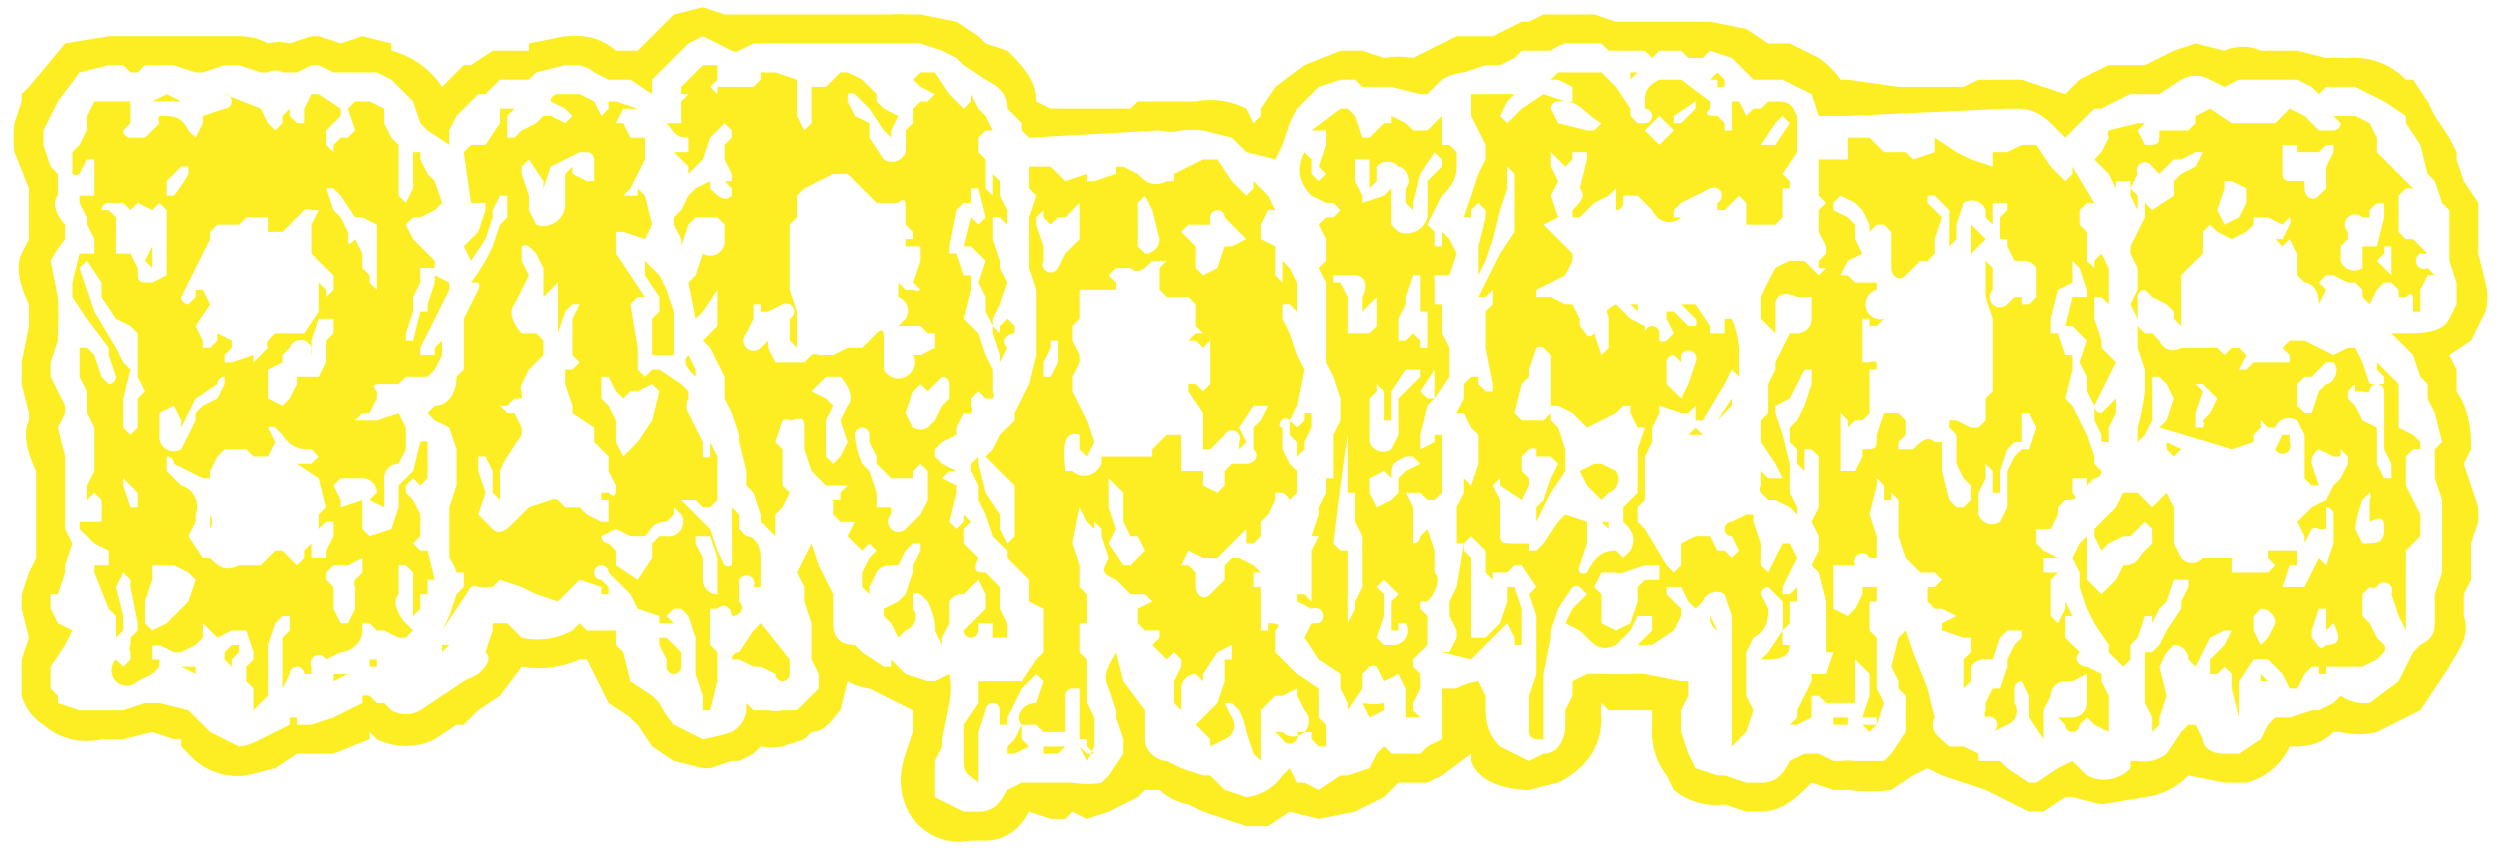 <svg xmlns="http://www.w3.org/2000/svg" id="Layer_1" version="1.1" viewBox="0 0 345 118"><defs><style>.st0{fill:#fcee22}</style></defs><g id="Group_1"><path id="Path_1" d="m97 5 2 1 2 1a1 1 0 0 0 1 0l2-1h23l3 1 2 1 1 1 3 2c2 1 3 2 3 4l2 2v1l1 1a8080 8080 0 0 0 18-1 6 6 0 0 0 3 0 16 16 0 0 1 3 0l4 1 1 1 1 1 4 1v1-1l1-2 1-3 1-2 3-3 3-1h2l1 1h4l4 1h1l2-2a7 7 0 0 1 3-1l3-1h2l2-1 1-1h4a6 6 0 0 1 2-1h5l1 1h5l1 1 1-1h3l1 1h2l1-1 3 1 2 2 1 1h4l4 2 1 3h4a9999 9999 0 0 0 22-1h1c3 0 4 1 6 3l1 1 4-4h1a78 78 0 0 1 4-2h4l3-2a4 4 0 0 1 4 0l2 1 2-1h8l2 1 1 1 1-1h4c1 0 0 0 0 0l4 2 3 2v1l2 3 1 4 1 1 1 3 1 1v7l1 3v3l-1 2c-1 2-4 2-6 2h-2l3 3 1 3 1 1v2l1 2 1 4-1 1v4l1 3v10l-1 3v3c0 2 0 3-2 4l-1 1-2 4-4 3a6 6 0 0 1-4-1l-1 1-2 1h-1l-3 1h-2l-1 1-1 2-3 2h-2c-2 0-3-1-3-2l-1-2h-1l-1 1-2 3a5 5 0 0 1-4 1h-1v1a5 5 0 0 1-6 1l-2-2-2 1-3 2h-1l-3-2-1-1h-3v-1l-2-1h-2c-1-1-3-2-2-4a213 213 0 0 1-1-4l-2-5-1-3-1 1-1 4 1 2v1l1 1v5l-2 3-1 1h-4a8 8 0 0 0-2 0h-1l-2-1h-2l-2 1c-1 2-2 3-4 3h-2l-3-1h-1l-3-1-1-2-1-3v-3l1-2v-2h-1l-5-1a13 13 0 0 0-2 0h-3a34 34 0 0 0-3 0l-2 1v2l-1 2v2c0 2-1 4-3 4l-2 1-4-2c-2-2-2-4-2-6v-1l-1-2a8 8 0 0 0-3 1h-2v7l-2 1-1 1h-4a4 4 0 0 0-1-1l-1 1-1 2-3 1h-1l-3 2-2-1h-1l-1-2-1 1a7 7 0 0 1-5 3l-3-1-1-1-1-1h-1l-3-1-2-1c-1 0-3-1-3-3a142 142 0 0 1 0-4l-3-4-1-4c-1 2-2 3-1 5l1 3v1l1 3v2l-2 3-1 1a12 12 0 0 1-4 0h-7l-2 1c-1 2-2 3-4 3h-2l-4-2v-5l1-2v-1l1-5a10 10 0 0 0 0-4l-2 1h-1l-3-1-1-1-1-1v1h-1l-3-2-1-1c-2 0-3-1-3-3v-4l-2-4-1-3-2 4 1 2v2l1 3v5l1 2v2l-2 2-1 1h-2a5 5 0 0 1-2 0h-2l-1-1v1a4 4 0 0 1-2 3 33 33 0 0 1-4 1l-4-2a15 15 0 0 1-2-3l-1-1-3-2-1-4-1-1v-2h-4l-1-1-1 1a10 10 0 0 1-7 1l-2-2h-2v1l-1 3c1 1 0 2-1 3l-2 1-3 2-3 2a4 4 0 0 1-4 0l-1-1h-1l-1-1a2 2 0 0 0-1 0v1l-2 1-2 1-3 1h-2v-1h-1v1l-4 2a8 8 0 0 1-3 1l-4-2-2-2-1-1-4-1h-2l-3 1h-6l-3-1v-1l-1-1v-3l2-3 1-2-2-1-1-2v-2h1l1-3v-1l1-3-1-2V63l-1-4 1-2v-1l-1-2-1-2v-2l1-3v-1a47 47 0 0 0 0-5l-1-5a19 19 0 0 1 2-3v-2c-1-1-2-3-1-4v-3l-1-1-1-3v-2l1-2 1-2 3-4 4-1h2l1 1h1l1-1h4l3 1h1l3-1h2l3 1h1a2 2 0 0 1 2 0h2l2-1h1l2 1h6l2 1 3 3 1 3 1 1 3 2v-2l1-2 3-3h1l2-2h4l1-1 4-1h1a4 4 0 0 1 3 1l2 1h3l3 2v-2l5-5 2-1m0-4-4 1-5 5h-2a22 22 0 0 1-1 0 8 8 0 0 0-6-2h-1l-5 1v1h-5l-3 2h-1l-3 3a12 12 0 0 0-7-5V6l-4-1-3 1-3-1h-1l-3 1a6 6 0 0 0-3 0 8 8 0 0 0-4-1H15L9 6l-5 6-1 1v1l-1 3a18 18 0 0 0 0 4l2 5v7l-1 2c-1 2 0 5 1 7v3l-1 5a74 74 0 0 1 0 3l1 4v1c-1 2 0 5 1 7v12l-1 2-1 3v2l1 4-1 3v5a7 7 0 0 0 3 4 9 9 0 0 0 8 2h3l4-1 3 1h1v1l1 1a9 9 0 0 0 8 3l4-1 3-2h5l5-2v-1l1 1a9 9 0 0 0 8 0l3-2h1l2-2 3-2 3-4a14 14 0 0 0 8-1h1l3 6 3 2a8 8 0 0 0 1 1l2 3 3 2 4 1h1l3-1h1l2-1 1-1a8 8 0 0 0 3 0l3-1 1-1c2 0 3-2 4-3l1-4a8 8 0 0 0 3 1l2 1 4 2v3l-1 3c-1 3-1 6 1 9a8 8 0 0 0 8 3h2c3 0 5-2 6-4l3 1h2l1-1 2 1 3-1 4-2 1-1h2a8 8 0 0 0 4 2l2 1 6 2h3l3-2 4 1 5-1 4-2 2-2h4l2-1 4-3v1c1 3 5 4 8 4l4-1c4-2 6-5 6-9a7 7 0 0 1 0-2l1 1h6v2a10 10 0 0 0 2 7l1 2a9 9 0 0 0 7 2l3 1h2c3 0 5-2 7-4l3 1h2a22 22 0 0 0 6 0l3-2 2-1 2 1 3 1 3 1 6 3h2l3-2h1l4 1 6-1a10 10 0 0 0 6-3l5 1h3a9 9 0 0 0 6-5c2 0 4 0 6-2h1a10 10 0 0 0 5 0l6-3 4-6c1-2 3-4 2-7v-3l1-2v-5l1-3v-2l-2-6 1-2c0-2 0-5-2-8v-3l-1-2 3-2 2-4a8 8 0 0 0 0-4l-1-4v-7l-2-3-1-3v-1l-1-2-2-3-1-2-2-3h-1a10 10 0 0 0-8-3 12 12 0 0 1-1 0h-2l-4-1h-5a6 6 0 0 0-5 0l-4-1-3 1-4 2h-5a82 82 0 0 0-4 2l-2 2-6-2h-4a2 2 0 0 1-1 0h-1l-2 1h-9l-7-1h-1a12 12 0 0 0-3-3l-4-2h-3l-3-2-5-1h-13l-3-1h-7l-2 1h-1l-4 2h-5l-4 2-2 1a12 12 0 0 0-4 0l-3-1h-3l-5 2-4 3-2 3v1l-1 1-1-2a11 11 0 0 0-7-1h-8l-1 1h-11l-2-1c0-3-2-5-4-7l-3-1-1-1-3-2-5-1h-2a9 9 0 0 0-2 0h-5a4203 4203 0 0 0-14 0h-3a15 15 0 0 0-1 0l-3-1" class="st0"/><path id="Path_2" d="M109 86v-2 2" class="st0"/><path id="Path_3" d="m124 47-1 1 1-1" class="st0"/><path id="Path_4" d="m134 81 1-1 1 2v2l-2 2-1 1a1 1 0 0 0 2 0v-1h2v2h2v-2l-1-2c1 0 1 0 0 0v-3l-2-2c-1 0-2 0-1-2l-1-1-1-1v-2l1-1-1-1v1l-1 1-1-1 1-4v-1l-2-1 1-1h1l-2-1-1-1v-1l1-1 2-1v-1l1-2h1a1 1 0 0 0 0-1v-1l1-1 1 1h1a1 1 0 0 0 0-1v-3l-1-2-1-3-1-1-1-1 1-4v-2h-1l-1-3h-1v-1l1-5 1-1h1v-2h1l1 4-1 1-1-1-1 4h1l2 2-1 3 1 2v2l1 2v1l1 3v1l1-2c-1-1 0-2 1-2v-1l-1-1-1 1v1l-1-1v-1l1-2 1-3-1-2v-1l-1-3v-3h1l1 1v-2l-1-2v-2l-1-1v3l-1-1v-4l-1-1v-2l1-1h1l-1-2-1-1-1-2v1l-1 1-1-1-1-1-2-3h-2l-1 1 1 1 2 1-1 1h-1l-1 1v2l-1 1a31 31 0 0 1 0 3 2 2 0 0 1-3 1l-2-3v-2l-2-1-1-2v-1a1 1 0 0 1 1 0l2 2 2 3 1 1v-1l1-2-2-1-1-1v-1l-2-2-2-1h-1l-1 1-1 1h-2v5l-1 1-1-2v-5l-3-1h-2v1l-1 1h-5v1l-1-1 1-1V9h-2l-3 3v1h1l-1 1v3h-2c1 1 1 2 3 2v2h-2l2 2v1l2-2 1-3 2-2 1 1v1l-1 1v2l1 2v1h-1l1 1v1c-1 1-2 0-3-1v-1l-2 1-1 1-1 2-1 1v1l1 2v1l1-3 1-1h3l1 1v2a2 2 0 0 1-3 2l-1 3-1 1 1 5 1-1 2-3v5l-1 1-1 1 1 1 1 2 1 2v3l1 2 1 3v1l1 4v2l1 1 1 3v1l1 1 2 2-1-1v-3l1-1 1-2-1-1v-5l-1-1 1-3a1 1 0 0 1 1 0c1 0 2-1 2 1v3l1 3 1 1 1 1h3l-1 1v1h-1v2l1 1h2l-1 2 1 1 1 1 1-1 1 1-1 1-1 2v2l1 1v-1l1-2a2 2 0 0 1 2-1h1l1-2 1-1h1v1l-1 2v1l-1 3-1 1-2 1v1l1 1 1 2 1-1a2 2 0 0 0 1-3v-2a1 1 0 0 1 1 0l1 1a12 12 0 0 1 1 3v1l1 2v-1l1-2v-3a2 2 0 0 1 2-1l1-1m-17-25-1 2 1 3-1 2-1 1-1-1v-5l1-2-1-1-2-1 1-1 1-1h2c1 1 2 3 1 4m1-8h-1l-2 1h-2a1 1 0 0 0-1 0l-1 1h-4l-1-2v-1l-1 1a1 1 0 0 1-2-2l1-2v-2h1v1h1l2-1a1 1 0 0 1 1 2v3l1 1v-5l-1-3v-9l1-1v-3l1-1 4-2h2l3 3 1 1h3c1-1 1 0 1 1v2l1 1v1h-1v1h2v2l-1 3 1 1a1 1 0 0 1-1 0h-1l-1-1v2a2 2 0 0 1 1 3l-1 1h3l1 1h1v2l-2 1h-1a2 2 0 0 1-4 2v-4c0-1 0-2-1-1l-2 2h-2m11 21-1 2-2 2a1 1 0 0 1-2-2v-1h-2v-2l-1-3-1-1a12 12 0 0 1-1-4 1 1 0 1 1 2 0v1l1 2v1l2 2h3v-1l1-1c0-1 0 0 0 0l1 1v4m1-11-1 1a2 2 0 0 1-2 0l-1-2 1-3 1-1 1 1 1-1 1-1a1 1 0 0 1 1 1v2l-1 1-1 2" class="st0"/><path id="Path_5" d="M98 58v1-1" class="st0"/><path id="Path_6" d="M108 77v-2 2" class="st0"/><path id="Path_7" d="M99 52" class="st0"/><path id="Path_8" d="m105 86-1 1-2 3a1 1 0 0 0-1 1h1l2 1h1l2 1a1 1 0 0 0 2 0v-2l-4-5" class="st0"/><path id="Path_9" d="M51 91v1h1v-1h-1" class="st0"/><path id="Path_10" d="M236 85a2 2 0 0 0 1 2l-1-2" class="st0"/><path id="Path_11" d="M191 97a8 8 0 0 1-3 0l1 2 2-1v-1" class="st0"/><path id="Path_12" d="M222 68a2 2 0 0 0 1-3l-2-1h-1l-2 1 1 2 1 1 1 1 1-1" class="st0"/><path id="Path_13" d="M96 52v-1l-1-2v-1 1c-1 1 0 2 1 3" class="st0"/><path id="Path_14" d="M199 62v-2h-1v1l-2 1v-2l1-4 1-1 2-3v-4l-1-2v-4h-1v-4h2l1-3-1-2-1-1v2h-1v-2l-1-1 2-4c2-2 2-3 2-5v-1l-1-1h-1v-4l-2 2h-2l-1-1-2-1v1h-1l-2 2h-1l-1-3-1-1h-1l-4 3h2v2l-1 3 1 1-1 1-1-1v-2l-1-1c-1 2-1 4 1 6l2 1h1l1 1-1 1h-1l-1 1 1 2v3l-1 1 1 2v11l1 2 1 3v3l-1 2v6h-1v2l-1 2v1l-1 3h1l-1 2v7l-1-1h-1v1l2 1a1 1 0 0 1 1 2h-1l-1 2 2 3 3 2v2l1 2v1l2-3v-2l1-1a1 1 0 0 1 1 0l1 2 2-1 1 2v4h2l-1-1v-1l1-2v-2l-1-1v-1l2-2v-4l-1-1v-1h1c1-1 2-3 1-4v-3l-1-3-1 1a1 1 0 0 1-1 1v-5l-1-2h2l1 1h1l1-1v-6m-1-11v4h-1l-1-1 2-3m-2-8h1v5h-1v-1l-1-1-1 1h-1v-3l1-2v-1a161 161 0 0 0 1-3h1v5m-9-21h2v4l1-1v-2a2 2 0 0 1 3 0c1 0 2 2 1 3v2l1 1v-1l1-4 2-3 1 1v1l-1 1-1 1a84 84 0 0 1 0 5 3 3 0 0 1-4 2l-1-1v-5l-1 1-3 1v-1l-1-2v-3m-2 17h-1v-1h3c1 0 2 1 1 3v2l2-2v4l-1 1h-3v-5l-1-2m3 41v1l-1 2v1l-1 2V76h-1l-1-1a578 578 0 0 1 2-15v8h1v4l1 2a98 98 0 0 0 0 3v3m1-19v-6l1-1v-1l1 1v4h1v-4l2-3h2v1l-1 1-2 2v5l-1 2a2 2 0 0 1-3-1m5 25a2 2 0 0 1-2 3h-1l-1-1 1-3v-3l-1-1 1-1 2 2-1 1v4h1v-1h1m0-21-1 1v2l-1 1-2 1-1-2v-2l2-1 1 1c0-2 0-2 2-3h1l1 1-2 1" class="st0"/><path id="Path_15" d="M182 99v-4l-3-2-1-1-1-1-1-1v-3c1-1 0-1-1-1v1h-1v-6h-1v-2h1l-1-1-2-1h-1l-1 1v2l-2 2c-1 1-2 0-2-1v-2l-1-1h-1l1-2 2 1h2l2-2 1-1 1-1v2h1l1-1v-2l1-1 1-2v-1h1a2 2 0 0 1 1 1l1-1v-3l-1-1-1-2v-3c-1 0 0-2 1-1v2l1 1v2l1-1v-1l1-2v-2h-1v1l-1 1-1-1 1-2 1-5-1-2-1-3-1-2v-2h1l1 1v-4l-1-2-1-1v3l-1-1v-4l-2-1v-2l1-2h1l-1-2-2-2v1l-1 1-2-2-2-3h-2l-2 1-2 1v1h-1c-2 1-3 0-4-1l-2-1h-1v1l-3 1h-1v-1l-3 1-2-2h-3v3l1 1-1 3v7l1 3v9l-1 4-1 2-1 2v1l-2 2-1 2-1 1 3 3 1 1v7l-1 1-1-2v-2l-2-3-1-4v-1l-1 1v1l1 2v2l1 2 1 3 2 2v1l2 2 1 1v3l2 1v6l-1 1-2 3h-6v3l-2 3v5c0 2 1 2 2 3v-7l1-3a1 1 0 0 1 2 0v2h1v-1l2-4 1-1 1-1 1 1-1 3c-2 0-3 2-2 3l-1 2-1 1v1h1l2-1-1-1v-2h2l1 1h3v-5a1 1 0 0 1 1-1h1v7h1v1l1 1h-1l-1-1 1 2 1-2v-4l-1-2v-6l-1-1v-4h1v-4l-1-1v-3l-1-3a87 87 0 0 1 1-5l1 2 1 1v-1l1 1v1l1 3c-1 2-1 2 1 3l1 1 1 1h2l1 1-2 1v2l1 1h2v1l-1 1 1 1 1 1 1-1 1 1v1l-1 2v3l1 1v-3a2 2 0 0 1 2-2l1 1v-1l2-3 2-1v2h-1v3l-1 3-1 1-2 2 1 1 1 1v1l2-1a2 2 0 0 0 1-3l-1-2h1l1 1a11 11 0 0 1 1 3l1 3 1 1v-7l2-2h1l2-1v1l1 2a2 2 0 0 1-3 3h-1l1 1a1 1 0 0 0 2-1h2v1l1 1h1v-3l-1-1m-18-68h3v-1a1 1 0 0 1 2 0l1 1 1 1 1 1-2 1h-1l-1 3-2 1-1-1v-3l-1-1-1-1 1-1m-7-3 1-1 1 2 1 4a2 2 0 0 1-2 2l-1-1v-6m-12 24h-1v-2l1-2v-1h1v3l-1 2m2-17-1 2a1 1 0 0 1-2-1v-2l-1-3v-1l1-1v1l1 1 1-1h1l1-1 1-1v5l-1 1-1 1m10 42-1 1h-1l-2-3 1-2-1-3v-4l1 1 1 1v4l1 2h1l1 2-1 1m4-17-2 2v1h-7v1c-1 2-3 2-4 1h-1c0-1-1-6 2-5v2l1 1 1-2-1-3-2-4v-2l1-2v-1l-1-2v-2l1-1v-4h5v-1l-1-1 1-1h2c1 1 2 0 3-1h2l-1 1v3l1 1h3l1 1v3l1 1h-1l-1 1h1l1 1 1-1v6l-1 1-1-1h-1v1l2 3v5h1l1-1 1-1a1 1 0 0 1 2 1v1l1-1-1-2 2-3h2l-1 2-1 1v3c1 1 0 2-1 2h-2l-1 1v2l-1 1-2-1v-2h-3v-5h-2" class="st0"/><path id="Path_16" d="M150 74v2-2" class="st0"/><path id="Path_17" d="M146 103h-2v1h2l1-1h-1" class="st0"/><path id="Path_18" d="m23 13-2 1h4l-2-1" class="st0"/><path id="Path_19" d="M21 37v-3l-1 2 1 1" class="st0"/><path id="Path_20" d="m92 40-1-2-2-2v2l2 3v2l-1 1v5h3v-6l-1-3" class="st0"/><path id="Path_21" d="M27 92h-2l2 1v-1" class="st0"/><path id="Path_22" d="M91 36v-1 1" class="st0"/><path id="Path_23" d="m32 89-1 1v1l1 1v-1l1-1v-1h-1" class="st0"/><path id="Path_24" d="M46 93v1l2-1h-2" class="st0"/><path id="Path_25" d="M61 89a9 9 0 0 1 0 1l1-1h-1" class="st0"/><path id="Path_26" d="m93 89-1-1h-1v1l1 2v1a1 1 0 0 0 2 0v-2l-1-1" class="st0"/><path id="Path_27" d="M101 85c1 0 2-1 1-2v-3a1 1 0 0 1 2 1h1v-4c0-2-1-3-2-3l-1-1v-2l-1-1v3a69 69 0 0 1 0 5 1 1 0 0 1-1 0l-1-2-1-3-3-3-1-1h2l1 1h1l1-1v-6l-1-2v2a1 1 0 0 1-1 0v-2l-1-2-1-2a2 2 0 0 1 0-2v-1l-1-1-3-2h-1l-1 1-1-1v-3l-1-6 1-1h1l1 1-1-1-4-6v-3h1l3 1 1-2-1-4-1-1v1h-2l1-1 2-4v-3h-2l-1-2h-1l1-2h2l-3-1h-1v1l-1 1-1-2-2-1h-3a1 1 0 0 0-1 1l2 1 1 1-1 1-2-1h-1l-1 1-2 1-1 1h-1v-3l1-1h-2v2l-2 3h-2l-1 1 1 7h2v1l-1 3-2 2a68 68 0 0 1 1 2l2-3 1-3v-1l1-2h1v3l-1 1-1 3a27 27 0 0 1-3 5h1a1 1 0 0 1 0 1l-1 2-1 2v7l-1 1c0 2-1 4-3 4l-1 1 1 1 2 1 1 3v5l-1 3v7a6 6 0 0 1 1 2h1v2l-1 1-1 3-1 2 4-6a1 1 0 0 1 1 0h2l1-1 3 1 2 1 3 1 2-2 1-1 3 1v1h1v-1l-1-1a1 1 0 1 1 1-1l3 3 1 2 3 1v1h2l-1-1 1-1h1l1 1 1 3v5l1 3v2h1l1-4v-4l-1-1v-5h1c1-1 2 0 2 1M83 53v-1h1l1 2 1 1 1-1h1l2-1 1 1-1 4-2 3-2 2-1-2v-3l-1-2-1-1v-2M72 23l1-1 2 3v1l1-3 4-2h1a1 1 0 0 1 1 1v3h-1l-2-1v-1l-1 1v4a3 3 0 0 1-4 3l-1-2v-2l-1-3v-1m11 49-2-1-1-1h-2l-1-1a1 1 0 0 0-1 0l-3 1-2 2c-1 1-2 2-3 1l-2-2 1-3-1-3v-2h1l1 2v3l1 1v-4a11 11 0 0 1 1-2l2-3v-1l-1-2h-1l-1-1h1l1-1h1v-1a1 1 0 0 1 0-1l1-2 2-2v-2l-1-1h-2c-1-1-2-3-1-4l2-4-1-2v-2a1 1 0 0 1 1 0l1 1 1 2v4l1-1 1-1v8-1l1-3 1-1h1l-1 2v5l1 1-1 1h-1v2l1 3v1l3 2v2l1 1 1 1v2l1 2c0 1 0 2-1 1h-1v1h1v3h-1m9 2h-1l-1 1v2l-2 3-3-2v-2l-1-1a1 1 0 0 1-1-1l2-1 2 1h2c1-1 1-2 3-2l1-1v-1l1 1a2 2 0 0 1-2 3m7 8a2 2 0 0 1-2-2v-3l-1-2v-1h2l1 3v5" class="st0"/><path id="Path_28" d="m57 66 1 1 1-1v-5a1 1 0 0 0-1 0l-1 4-1 1-1 1v3l-1 3-3 1-1-1v-4l-3 1v-1l-1-2 1-1h3a2 2 0 0 1 2 2l-1 1 2 1v-4a2 2 0 0 1 2-2l1-2v-3l-1-2-3 1h-3l1-1h1l1-2v-1c-1-1 0-1 1-1h2l1-1h3l1-1 1-2v-2l-1 1v1h-2v-1l1-2 2-4 1-2v-1l-2-1v1l-1 3v1h-1l-1 4h-1v-1l1-3v-2l1-2v-2h2v-1l-3-3-1-2 1-1h1l2-1 1-1-1-3-1-1-1-2v-1h-1v5l-1 2-1-1v-7l-1-1-1-2v-2l-2-1h-2l-1 1 1 3-1 1h-1l-1 1v1l-1-1v-2l1-1 1-1v-1l-3-2h-1l-1 2v2h-1l-1-1v-1l-1 1v1l-1 1-1-1-1-2-5-2a1 1 0 0 1 0 2l-3 1v1l-1 2-1-1c-1-2-2-2-4-2a1 1 0 0 0 0 1l-1 1-1 1h-2a1 1 0 0 1-1-1l1-1v-3h-5l-1 2v2l-1 2-1 1v3a1 1 0 0 0 1 0l1-2h1v5h-2v1l1 2v1l1 2v2h-2l-1 4v2l2 3 3 4v1l1 3a1 1 0 0 1-1 1l-1-1-1-3-1-1h-1v4l1 2v3l1 2v6l-1 2v2l1-1 1 1a38 38 0 0 1 0 3h-1c0 1 0 0 0 0h-1s0-1 0 0h-1v1l2 2 2 1v2h-2v1a912 912 0 0 0 2 5l1 1v3l1-1v-2l-1-4 1-2 1 1v1l1 5v1l-1 1v1a1 1 0 0 0 0 1v1l-1 1-1-1a2 2 0 0 0 3 3l2-1 1-1v-1h-1v-2h1l2 1h1l2-1 1-1v-2l2 2 2-1h2l1 3v1l-1 1v2l1 1v3l2-2v-7l1-3 1-1h1v2l-1 1v7l1-2a1 1 0 0 1 2 0h1v-1a1 1 0 0 1 2-1l2-1c1 0 3-1 3-3v-1h1l1 1h1l2 1h1l1-1-1-1c-1-1-2-3-1-4v-4h1l1 1v6l1-1v-2h1v-2h1l-1-4h-1l-1-1 1-1v-3l-1-2-1-1v-1l1-1M46 46l-1 1v3l-1 2h-3v1l-1 2-1 1-2-1v-4l2-1v-1l1-1a1 1 0 0 1 3 1v1-3l1-3h2v2m-1-20h1l1 1 2 3h1l2 1v9l-1-1v-1l-1-1v-2l-1-2c-1 1-1 1-1-1l-1-2-1-1-1-3m-17 9 1-2v-1l1-1h3l1-1h3v2h2l3-3a1 1 0 0 1 1 0h1l-1 2v4a109 109 0 0 0 3 3v2l-1 1v-1l-1-1v4l-2 3h-4l-1 1a1 1 0 0 0 0 1l-2 2v-1l-3 1h-1v-1l1-1v-1l-2-1v1l-1 1h-1v-1l-1-2 2-3-1-2h-1v1l-1 1a1 1 0 0 1-1-1l1-2 1-2 1-2m-1 23-2 4a2 2 0 0 1-3-2v-3l2-1 1 2v1l1-2 1-2 3-2a1 1 0 0 1 1-1v1l-1 2-2 1-1 1v1m-4-33 2-2h1v1a21 21 0 0 1-2 3h-1v-2m-8 3h2l1 1 1-1 2 1 1-1 1 1v9l-2 1c-2 0-2 0-2-2l-1-2h-2a160 160 0 0 1 0-3v-2l-1-1h-1a1 1 0 0 1 1-1m4 42h-1l-1-3v-1l2 2v2m0-15v4l-1 1-1-1v-4l1-4-1-1-1-2-3-5-2-6 1-1 2 3v2l2 3 2 1 1 1v6l1 2-1 1m8 25-1 3-1 1-1 1-1 1-2 1-1-1v-3l1-3v-2h3l2 1 1 1m16-3v-2l-1 1v1l-1 1-1-1-1-1h-1l-2 2h-3c-2 1-3 0-4-1h-1l-2-3 1-2v-1a3 3 0 0 0-2-4l-2-2v-2a1 1 0 0 1 1 1l2 1 2 1h1v-1l1-2 1-1h3l1 1h2l1-2-1-2a1 1 0 0 1 1 0l1 1a4 4 0 0 0 4 2l1 1-1 1h-2c-1 0 0 0 0 0l3 2 1 4-1 1v2l1-1h1v2l-1 2v1h-2m7 2-1 1a1 1 0 0 0 0 1v3l-1 2h-1l-1-2v-3l-1-1v-1l1-1h2l2-1v2" class="st0"/><path id="Path_29" d="M237 12h1v-1l-1-1-1 1h1v1" class="st0"/><path id="Path_30" d="M29 73a2 2 0 0 0 0-2v2" class="st0"/><path id="Path_31" d="M226 10h-1v1l1-1" class="st0"/><path id="Path_32" d="M222 72h-1l1 1v-1" class="st0"/><path id="Path_33" d="M230 73" class="st0"/><path id="Path_34" d="M240 53v1-1" class="st0"/><path id="Path_35" d="M236 72v-1 1" class="st0"/><path id="Path_36" d="m235 60-1-1-1 1h2" class="st0"/><path id="Path_37" d="m225 42 1 1v-1h-1" class="st0"/><path id="Path_38" d="m300 63 1-1-2-1v1l1 1" class="st0"/><path id="Path_39" d="m247 96 1-1-1 1" class="st0"/><path id="Path_40" d="m237 58 2-2v-1l-2 3" class="st0"/><path id="Path_41" d="M335 37a1 1 0 0 1-1-2h1l-1-1-1-1h-1l-1-1v-5l1-1h1l-2-2-2-2-1-1v-2l-1-2-2-1h-3l1 1a1 1 0 0 1-1 1h-2l-2-2-2-1-1 1-1 1h-6l-3-2-2 1v1l-1 1h-4c0 2 0 2-2 2l-1-2 1-1h-1l-4 1a1 1 0 0 0 0 1l-1 2-1 1 2 2 1 2v1-2h2v2l1 2v-2l-1-1 1-2a1 1 0 0 1 2-1l1 1 1-1 1-1h1l2-1h1l-1 2-2 1-1 1v2l-3 2-1-1v2l-1 2-1 2v1l1 2v3l-1 2 1 2v4l1 3v3a34 34 0 0 1-1 5v2l1-1 1-2v-6h1l1 1 1 2-1 3-1 1a682 682 0 0 1 10 3l3-1v-1l1-1v-1l1 1h1a2 2 0 0 1 3-1l1 2v6l1 1h1l-1-3a2 2 0 0 1 1-2l2 1h1v-1l1 1v1l-1 2-1 1-1 2-2 1-2 2 1 2v1l1-2a1 1 0 0 1 1 0h1v-3a1 1 0 0 1 1 1v4l-1 3-1-1-1 2-1 2h-3l1-3h1v-2h-4v1l1 1-1 1h-5v-2h-4a2 2 0 0 1-3 0l-1-2v-5l-1-2-1 1-1 1-2-2h-2l-1 2-3 3v1l1 2 1-1 2-1h1l2-2 1 1v2l-1 1c-1 1-1 2-3 2l-1 2-2 2-2-2v-6l-1 1-1 2 1 2v2l1 3 1 2 2 3v1l2 2 1-1v-2l1-1 1-3h1v1l1-2 1-1 1-3h2v1l-1 2v1l-2 3-1 2-1 1h-1v7l1 2v2l1-1v-1l1-3-1-4 1-2 1-1a2 2 0 0 1 2 2l1 1 1-2 1-2 2-1h1l-1 2-1 1-1 1v2h1l1-1 1 1v2l1 4v-5l2-3h2l1 1 1 1 1 2h1l1-2 1-1h1v1h1v-1h5l2-1 1-1a1 1 0 0 0 0-1l-1-1-1-2-1-1v-3l1-1a1 1 0 0 0 1 0 1 1 0 0 1 2 1l1 3 1 2V76l1-1 1-1v-3l-1-2-1-2v-4l1-1h1v-1l-1-1-2-1v-6l-1-1-1-1-1-1v1l1 1v1h-2l-1-3-1-2h-1l-2 1-2-1-2-1h-2l-1 1 1 1v1h-5l-1 1h-1l1-2-1-1h-1l-1 1-1-1h-5a2 2 0 0 1-3-1l-1-1h-1l-1-1v-4a1 1 0 0 1 1-1l1 1 2 1 1 1v1l1 1v-7l2-2 1-1v-3l1-1 1 1 2 1 2-1 1-1v-1h2l2 1 1-1a1 1 0 0 1 0 1l-1 2h-1l1 1 1-1c1-1 0 0 0 0l1 2v3l1 1c1 0 2 1 2 3l1-2-1-1 1-1h1l2 1h1l1 1v1l1 1 1-2 1-1h1l1 1v1h1c1-1 1 0 1 1v1h1v-3l1-2h1l-1-1m-22 51-1 1-1-2v-2l1-1a2 2 0 0 1 2 2l-1 2m8 1c-1 1-1 0-2-1v-1l1-3h1v3l1-1c1 2 1 3-1 3m5-14-1-2a17 17 0 0 1 1-4l1-1a1 1 0 0 1 0 1v3c2-1 2 0 2 1 0 2-1 2-3 2m-1-22v1h1a1 1 0 0 0 1 0 1 1 0 0 1 2 0v8l1 2v2h-1l-1-2v-5l-2-1-1-2-1-1v-1l1-1m-8 0 1-1h1l1-1 1-1h1c1 1 0 3-1 3l-1 1-1 3h-1l-1-1v-3m-14 4 1-3-1-1h1l1 1 1 1-1 2-1 1a1 1 0 0 1 0 1h-1v-2m6-27-2 1-1-2 1-3v-1h1l2 1v2l-1 2m13-9-1 2v3l-1 1c-1 1-2 0-2-1v-1h-1c-2 0-2 0-2-2v-3h2v1h3l1-1h1v1m6 13h-2v3a2 2 0 0 1-3-1v-2l1-1v-1a1 1 0 0 1 2-2h1v-1l1-1h1v2l-1 4m2 3v1l-2-2 1-1v-1h1v3" class="st0"/><path id="Path_42" d="M316 61v-1h-1l-1 2a1 1 0 0 0 2-1" class="st0"/><path id="Path_43" d="M255 99h-2v1h2v-1" class="st0"/><path id="Path_44" d="M291 97v-1l-1-2v-1l-2-1c-1 0-2-1-1-2l-1-1-1-1v-3h1l-1-2v1l-1 2-1-1v-5l1-1h-2v-2h2l-2-1-1-1v-2h2l1-2v-1l1-1c1 0 2 0 1-1v-2h2v1l1-1a1 1 0 0 0 1-1l-1-1v-1l-1-3-1-2-1-2-1-1 1-4v-2h-1l-1-3h-1v-2l1-4 2-1v-3l1 1 1 3v1h-2l-1 4h1l2 2-1 3 1 2v2l1 2v2l1 2v1h1v-2l1-2v-2l-1 1-1 1a1 1 0 0 1-1-1l1-2 2-4-2-2v-1l-1-3v-3h1l1 1v-5l-1-2-1 1v1l-1-1v-4l-1-1v-2l1-1h1l-3-5v1l-1 1-2-2-2-3h-2l-2 1h-2v2l-3-1-2-1-3-2v2l-3 1-1-1h-3l-2-2h-3v3h-4v5l1 1-1 1v3l1 2v1l-1 1v1h1l-1 1-2-2h-2a23 23 0 0 0-2 1 38 38 0 0 0-2 4v3l1 1 1 1v-4c0-1 1-2 3-1h2v3a2 2 0 0 1-2 2h-1l-1 2-1 2v1l-1 2v4l-1 1v3l2 3 1 2h-2l-1-1v2a1 1 0 0 0 0 1l1 1h1l2 1 1 1v-1l-1-2v-4l-1-4-1-3v-1l2-1 1-2 1-2h1v2l-1 3-1 2-1 1v2l1 1v2l1 1v-3h1l1 1v7l-1 2 1 2v2l-1 2 1 1 1 4v7h1l-1 3h-2v1l-1 2-1 2v1l-1 1h1l2-1v-3h1l1 1h4v-6l1 1 1 1v3l-1 3h2v1h-2l1 1 1-1 1-3-1-2v-7l-1-1v-4h1v-2l1-1-1 1h-2v1l-1 2-1 1-2-1v-6h3a1 1 0 0 1 2-1h1v-3l-1-3 1-4v-1l1 1v2h1v-1l1 1v5l1 3 1 1 1 1h2l1 1-1 1h-1v2l1 1h1l2 1-2 1v1l3 1h1v2l-1 1v4l1-1v-2a2 2 0 0 1 2-1h1l1-3 1-1h2v1l-1 1-1 2v1l-1 3h-1l-1 2v1a1 1 0 0 0 0 1 1 1 0 0 1 1 2l2-1a2 2 0 0 0 1-3v-2a1 1 0 0 1 1-1l1 2v3l2 3v-4l1-2a2 2 0 0 1 2-2h1l2-1v4a2 2 0 0 1-2 2h-2l1 1a1 1 0 0 0 2 0l1-1 1 1 2 1v-4m-19-38-2-1h-1v1l1 1v4l1 2 1 1v2l-1 1h-1l-1-1-1-4v-4h-1c-1-1-2 0-3 1h-2v-1l1-1v-2l-1-1h-2l-1 3c0 2 0 2-2 2v1l-1 2h-2v-8l1 1v1l1-1h1l1-1v-6h1v-1a1 1 0 0 0-1 0h-1v-6h1v1h1l1-1a2 2 0 0 1-1-4v-1h-3l-1-1h-1l1-2 2-1-1-2v-2l-1-1-2-1v-1l1-1 2 1 1 1 1 2v1l1-1h1l1 1v5c0 1 1 2 2 1l2-2h1l1-1v-2l1-3-1-1-1-1v-1h1l2 2v5l1-1v-2l1-3a2 2 0 0 1 3 1v1l1 1v-3h2v1l-1 1v3h1v1l1 2h1a2 2 0 0 1 2 1v4l-1 1h-1v-1h-1l-1 1a1 1 0 0 1-2-2v-3l-1-1v5l1 3v10l-1 1v3l-1 1h-1m8 3h-1l-1 1-1 2v5l-1 2a2 2 0 0 1-3-1v-3l1-2v-2l1 1v3h1v-3l1-3 1-1h1v-4h1l1 2-1 3" class="st0"/><path id="Path_45" d="M309 100" class="st0"/><path id="Path_46" d="M312 93v1h1l-1-1" class="st0"/><path id="Path_47" d="m203 50-1-3 1 3" class="st0"/><path id="Path_48" d="M246 89v-2l1-1v-3h1v-2l-1 1h-1v-1l1-2 1-2-1-2h-1l-1 2-1 2-1-1v-3l-1-3v-1h-1l-2 1a1 1 0 0 0 0 2l1 2-1 1-1-1h-1l-1-2h-2l-2 1v3l-1 1-1-1-3-5-1-1v-2l1-1v-6l1-2v-2l1-2v-1l3 1h1l1-1v2h1l3-5 1-2 1 1v-3a12 12 0 0 0-1-5h-1v2h-2v-1l-2-3h-2l1 1 1 1a1 1 0 0 1 0 1h-1l-2-2h-1v1l1 2-1 1a1 1 0 0 1-1 0v-1a1 1 0 0 0-2 0v-1l-2-1-2-2c-2 1-1 1-1 2v4l-1 1-1-3c-1 1-1 0-2-1v-1l-1-2h-1l-2-1h-2v-1l2-1 2-1 1-2v-1l-2-2-2-2 2-1-1-3 1-2-1-2v-2l1 1 1 1 1-1v-1h2v1l-1 4c1 1 0 2-1 3v1h1l2-2 2-1 1-1v3a1 1 0 0 0 1-1v-1h2l1 1 1 1c1 2 3 2 4 1h1-2v-1l1-1 2-1 2-1a1 1 0 0 1 1 2v1h1l1-1 1-1 1 1v3h4l1-1v-4h1v-1l-1-1 2-3v-5c-1-2-1-2-4-2l-1 1h-1l-1 1-1-2h-1v4h-1v-1l-1-1c-1 0-2 0-1-1v-1l-4-3h-3c-2 1-2 2-2 3v1a1 1 0 0 1 0 2h-1l-1-1v-1l-2-3-2-2h-6l-1 1h1l2 1v2h-1l-3-1-3 2-1 1-1 1-1-1 1-2 1-1a191 191 0 0 0-4 0h-2v3l1 2 1 2v2l-1 2-1 3-1 3h1v-1l1-1 1 1v1l-1 4v4l1-2 1-3 1-4 1-3a42 42 0 0 1 0-3l1 1v8l-2 3-2 4-1 2h1l1-1v2l-1 1v5l1 5v1h-1l-1-1v-1h-1l-1 1v2l-1 2h1l1 2 1 1v4l-1 3-1-1v2l-1 2v5h1l-1 6-1 2v2l1 2v1l-1 2h-1l4 1 4-4 1-1 1 2v1h1v-5l-1-3h-1v2l-1 3-2 2h-2V77l-1-1v-1l1-1 2 2v3l1 1v-1h2l1-1h1l2 3-1 1 1 3v8l-1 3v5a1 1 0 0 0 1 1h1v-9l1-5v-1l1-3 2-3a1 1 0 0 1 1 0l1 1-2 2-1 2 2 1 1 1c1 1 2 2 4 1l2-2 1-2h2v2l-2 2h2l3-2 1-2v-1l-2-2v-1h2l1 2 1 1 1-1a2 2 0 0 1 3-1l1 3v18l2-2 1-3-1-2v-6l1-2c2-1 2-3 2-4l-1-2a1 1 0 0 1 1-1l1 1 1 1a34 34 0 0 1 0 4l-2 3-1 1c2 0 4 0 4-2h-1m-15-40 1 1v-1a1 1 0 0 1 2 1l-1 3-1 2-2-2v-3a1 1 0 0 1 1-1m12-29 2-3 1-1 1 1-2 3h-2m-9-6v1l-1 1-1 1h-1v-1l3-2m-7 4 2-2 2 2-2 2-2-2m-13-3a1 1 0 0 1 1-1h1c2 0 3 2 5 3l-1 1h-1l-4-1-1-2m4 64a1 1 0 0 1 0-1l1-3v-3l-3-1-1 1-2 3-1 1h-1v-1h-2c-2 0-2 0-2-2v-4l-1-2 1-1v1l3 2 1-2v-1l-1-1v-2l1-1a1 1 0 0 1 1 0v1h2l1 1-1 2-1 3-1 1v2l1-2 1-2 2-3v-3l-1-3-1-1v-1l-1 1h-3l-1-1 1-4 1-1v-1l1-3a1 1 0 0 1 1 0l1 1v7h1l2 1 1 1 1 1 4-2 1-1h1v1l1 2h1l-1 3v6l-2 2v2c1 1 2 2 1 4l-1 1-1-1c-2 0-3 1-4 3a1 1 0 0 1-1 0m11 1h-2l-1 1v2l-1 3-2 1-2-1v-4l-1-1 1-2h2a1 1 0 0 0 1 0l3-1h2v2" class="st0"/><path id="Path_49" d="M294 93v2-2" class="st0"/><path id="Path_50" d="m273 32-1-1v4l1-1 1-1-1-1" class="st0"/></g></svg>